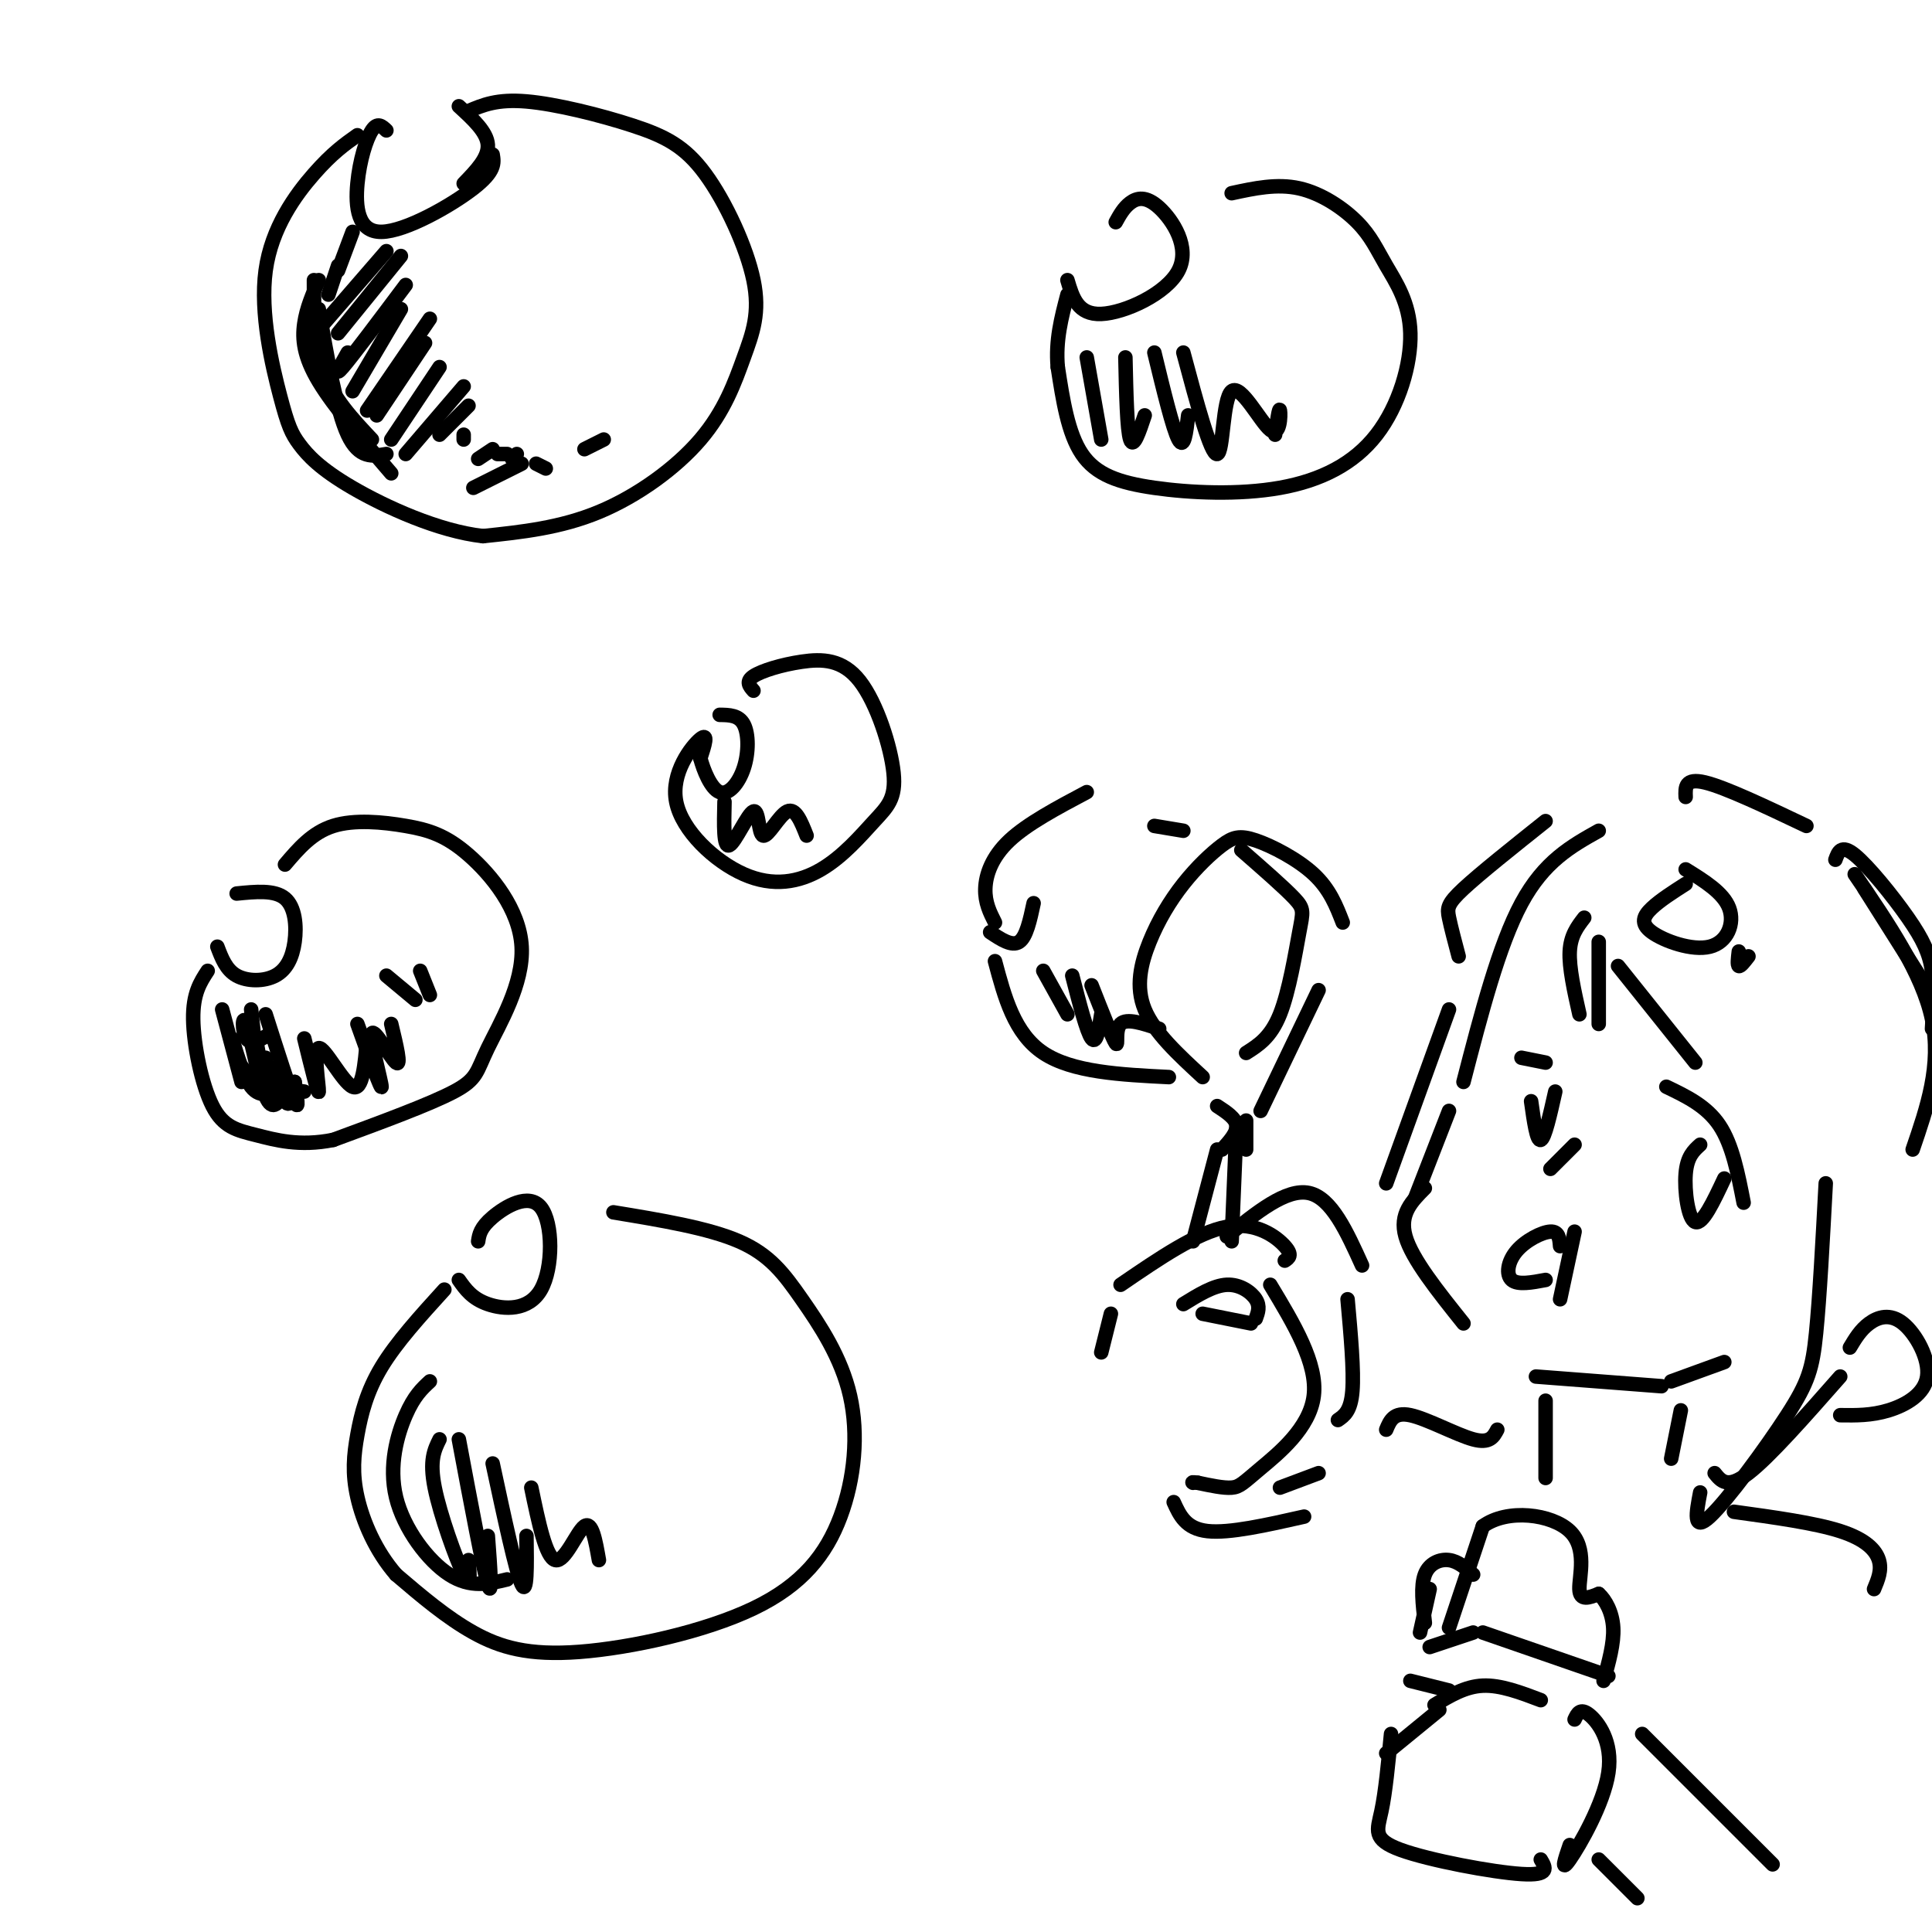 <svg viewBox='0 0 400 400' version='1.1' xmlns='http://www.w3.org/2000/svg' xmlns:xlink='http://www.w3.org/1999/xlink'><g fill='none' stroke='rgb(0,0,0)' stroke-width='3' stroke-linecap='round' stroke-linejoin='round'><path d='M97,23c2.953,-1.260 5.905,-2.520 12,-2c6.095,0.520 15.332,2.819 22,5c6.668,2.181 10.767,4.243 15,10c4.233,5.757 8.598,15.208 10,22c1.402,6.792 -0.160,10.924 -2,16c-1.840,5.076 -3.957,11.098 -9,17c-5.043,5.902 -13.012,11.686 -21,15c-7.988,3.314 -15.994,4.157 -24,5'/><path d='M100,111c-9.203,-1.016 -20.211,-6.055 -27,-10c-6.789,-3.945 -9.358,-6.795 -11,-9c-1.642,-2.205 -2.358,-3.766 -4,-10c-1.642,-6.234 -4.211,-17.140 -3,-26c1.211,-8.860 6.203,-15.674 10,-20c3.797,-4.326 6.398,-6.163 9,-8'/><path d='M80,27c-0.922,-0.882 -1.844,-1.764 -3,0c-1.156,1.764 -2.547,6.174 -3,11c-0.453,4.826 0.032,10.069 5,10c4.968,-0.069 14.419,-5.448 19,-9c4.581,-3.552 4.290,-5.276 4,-7'/><path d='M95,22c2.917,2.667 5.833,5.333 6,8c0.167,2.667 -2.417,5.333 -5,8'/><path d='M66,58c-1.267,2.889 -2.533,5.778 -3,9c-0.467,3.222 -0.133,6.778 3,12c3.133,5.222 9.067,12.111 15,19'/><path d='M80,94c-2.833,0.500 -5.667,1.000 -8,-4c-2.333,-5.000 -4.167,-15.500 -6,-26'/><path d='M65,58c0.000,6.750 0.000,13.500 2,19c2.000,5.500 6.000,9.750 10,14'/><path d='M68,61c0.000,0.000 2.000,-6.000 2,-6'/><path d='M70,56c0.000,0.000 3.000,-8.000 3,-8'/><path d='M67,67c0.000,0.000 13.000,-15.000 13,-15'/><path d='M70,69c0.000,0.000 13.000,-16.000 13,-16'/><path d='M72,73c-1.500,2.667 -3.000,5.333 -1,3c2.000,-2.333 7.500,-9.667 13,-17'/><path d='M73,81c0.000,0.000 10.000,-17.000 10,-17'/><path d='M76,85c0.000,0.000 13.000,-19.000 13,-19'/><path d='M78,86c0.000,0.000 10.000,-15.000 10,-15'/><path d='M81,91c0.000,0.000 10.000,-15.000 10,-15'/><path d='M84,94c0.000,0.000 12.000,-14.000 12,-14'/><path d='M91,90c0.000,0.000 6.000,-6.000 6,-6'/><path d='M96,90c0.000,0.000 0.000,1.000 0,1'/><path d='M99,95c0.000,0.000 3.000,-2.000 3,-2'/><path d='M103,94c0.000,0.000 2.000,0.000 2,0'/><path d='M107,94c0.000,0.000 -1.000,1.000 -1,1'/><path d='M98,101c0.000,0.000 10.000,-5.000 10,-5'/><path d='M111,96c0.000,0.000 2.000,1.000 2,1'/><path d='M121,93c0.000,0.000 4.000,-2.000 4,-2'/><path d='M59,179c2.819,-3.312 5.637,-6.624 10,-8c4.363,-1.376 10.269,-0.817 15,0c4.731,0.817 8.287,1.890 13,6c4.713,4.110 10.583,11.256 11,19c0.417,7.744 -4.618,16.085 -7,21c-2.382,4.915 -2.109,6.404 -7,9c-4.891,2.596 -14.945,6.298 -25,10'/><path d='M69,236c-7.019,1.429 -12.067,0.002 -16,-1c-3.933,-1.002 -6.751,-1.577 -9,-6c-2.249,-4.423 -3.928,-12.692 -4,-18c-0.072,-5.308 1.464,-7.654 3,-10'/><path d='M45,196c0.906,2.394 1.812,4.788 4,6c2.188,1.212 5.659,1.242 8,0c2.341,-1.242 3.553,-3.758 4,-7c0.447,-3.242 0.128,-7.212 -2,-9c-2.128,-1.788 -6.064,-1.394 -10,-1'/><path d='M46,209c0.000,0.000 4.000,15.000 4,15'/><path d='M52,209c0.750,7.167 1.500,14.333 2,16c0.500,1.667 0.750,-2.167 1,-6'/><path d='M55,210c2.500,7.833 5.000,15.667 6,18c1.000,2.333 0.500,-0.833 0,-4'/><path d='M63,215c1.458,5.964 2.917,11.929 3,11c0.083,-0.929 -1.208,-8.750 0,-9c1.208,-0.250 4.917,7.071 7,8c2.083,0.929 2.542,-4.536 3,-10'/><path d='M74,212c2.494,6.964 4.988,13.929 5,13c0.012,-0.929 -2.458,-9.750 -2,-11c0.458,-1.250 3.845,5.071 5,6c1.155,0.929 0.077,-3.536 -1,-8'/><path d='M53,215c0.952,5.589 1.905,11.179 2,11c0.095,-0.179 -0.667,-6.125 0,-6c0.667,0.125 2.762,6.321 4,8c1.238,1.679 1.619,-1.161 2,-4'/><path d='M56,214c-2.018,1.214 -4.036,2.429 -5,1c-0.964,-1.429 -0.875,-5.500 0,-3c0.875,2.500 2.536,11.571 4,15c1.464,3.429 2.732,1.214 4,-1'/><path d='M59,225c-2.488,1.315 -4.976,2.631 -7,0c-2.024,-2.631 -3.583,-9.208 -4,-10c-0.417,-0.792 0.310,4.202 3,7c2.690,2.798 7.345,3.399 12,4'/><path d='M80,202c0.000,0.000 6.000,5.000 6,5'/><path d='M87,201c0.000,0.000 2.000,5.000 2,5'/><path d='M249,223c-5.029,-4.636 -10.057,-9.271 -12,-14c-1.943,-4.729 -0.800,-9.550 1,-14c1.800,-4.450 4.256,-8.529 7,-12c2.744,-3.471 5.777,-6.332 8,-8c2.223,-1.668 3.637,-2.141 7,-1c3.363,1.141 8.675,3.898 12,7c3.325,3.102 4.662,6.551 6,10'/><path d='M273,205c0.000,0.000 -12.000,25.000 -12,25'/><path d='M252,229c1.917,1.250 3.833,2.500 4,4c0.167,1.500 -1.417,3.250 -3,5'/><path d='M258,232c0.000,0.000 0.000,6.000 0,6'/><path d='M245,172c0.000,0.000 -6.000,-1.000 -6,-1'/><path d='M225,164c-6.156,3.267 -12.311,6.533 -16,10c-3.689,3.467 -4.911,7.133 -5,10c-0.089,2.867 0.956,4.933 2,7'/><path d='M214,187c-0.750,3.500 -1.500,7.000 -3,8c-1.500,1.000 -3.750,-0.500 -6,-2'/><path d='M206,199c2.000,7.500 4.000,15.000 10,19c6.000,4.000 16.000,4.500 26,5'/><path d='M257,176c4.458,3.893 8.917,7.786 11,10c2.083,2.214 1.792,2.750 1,7c-0.792,4.250 -2.083,12.214 -4,17c-1.917,4.786 -4.458,6.393 -7,8'/><path d='M216,201c0.000,0.000 5.000,9.000 5,9'/><path d='M222,202c1.500,5.833 3.000,11.667 4,13c1.000,1.333 1.500,-1.833 2,-5'/><path d='M226,204c2.178,5.533 4.356,11.067 5,12c0.644,0.933 -0.244,-2.733 1,-4c1.244,-1.267 4.622,-0.133 8,1'/><path d='M256,233c0.000,0.000 -1.000,24.000 -1,24'/><path d='M252,238c0.000,0.000 -5.000,19.000 -5,19'/><path d='M232,266c7.956,-5.444 15.911,-10.889 22,-12c6.089,-1.111 10.311,2.111 12,4c1.689,1.889 0.844,2.444 0,3'/><path d='M245,270c3.133,-1.933 6.267,-3.867 9,-4c2.733,-0.133 5.067,1.533 6,3c0.933,1.467 0.467,2.733 0,4'/><path d='M249,272c0.000,0.000 10.000,2.000 10,2'/><path d='M263,266c4.911,8.149 9.821,16.298 9,23c-0.821,6.702 -7.375,11.958 -11,15c-3.625,3.042 -4.321,3.869 -6,4c-1.679,0.131 -4.339,-0.435 -7,-1'/><path d='M248,307c-1.333,-0.167 -1.167,-0.083 -1,0'/><path d='M230,272c0.000,0.000 -2.000,8.000 -2,8'/><path d='M282,262c-3.167,-7.000 -6.333,-14.000 -11,-15c-4.667,-1.000 -10.833,4.000 -17,9'/><path d='M279,269c0.667,7.417 1.333,14.833 1,19c-0.333,4.167 -1.667,5.083 -3,6'/><path d='M265,308c0.000,0.000 8.000,-3.000 8,-3'/><path d='M331,172c-5.667,3.167 -11.333,6.333 -16,15c-4.667,8.667 -8.333,22.833 -12,37'/><path d='M300,230c0.000,0.000 -7.000,18.000 -7,18'/><path d='M326,255c0.000,0.000 -3.000,14.000 -3,14'/><path d='M323,258c-0.125,-1.542 -0.250,-3.083 -2,-3c-1.750,0.083 -5.125,1.792 -7,4c-1.875,2.208 -2.250,4.917 -1,6c1.250,1.083 4.125,0.542 7,0'/><path d='M345,225c4.167,2.000 8.333,4.000 11,8c2.667,4.000 3.833,10.000 5,16'/><path d='M352,237c-1.356,1.222 -2.711,2.444 -3,6c-0.289,3.556 0.489,9.444 2,10c1.511,0.556 3.756,-4.222 6,-9'/><path d='M315,219c0.000,0.000 5.000,1.000 5,1'/><path d='M317,228c0.583,4.167 1.167,8.333 2,8c0.833,-0.333 1.917,-5.167 3,-10'/><path d='M328,190c-1.417,1.833 -2.833,3.667 -3,7c-0.167,3.333 0.917,8.167 2,13'/><path d='M331,195c0.000,0.000 0.000,17.000 0,17'/><path d='M335,200c0.000,0.000 16.000,20.000 16,20'/><path d='M320,170c-6.800,5.422 -13.600,10.844 -17,14c-3.400,3.156 -3.400,4.044 -3,6c0.400,1.956 1.200,4.978 2,8'/><path d='M349,165c-0.083,-2.000 -0.167,-4.000 4,-3c4.167,1.000 12.583,5.000 21,9'/><path d='M378,245c-0.631,11.833 -1.262,23.667 -2,31c-0.738,7.333 -1.583,10.167 -6,17c-4.417,6.833 -12.405,17.667 -16,21c-3.595,3.333 -2.798,-0.833 -2,-5'/><path d='M355,305c1.333,1.667 2.667,3.333 7,0c4.333,-3.333 11.667,-11.667 19,-20'/><path d='M300,209c0.000,0.000 -13.000,36.000 -13,36'/><path d='M295,246c-2.667,2.667 -5.333,5.333 -4,10c1.333,4.667 6.667,11.333 12,18'/><path d='M318,285c0.000,0.000 26.000,2.000 26,2'/><path d='M346,286c0.000,0.000 11.000,-4.000 11,-4'/><path d='M383,279c1.097,-1.834 2.195,-3.668 4,-5c1.805,-1.332 4.319,-2.161 7,0c2.681,2.161 5.530,7.313 5,11c-0.530,3.687 -4.437,5.911 -8,7c-3.563,1.089 -6.781,1.045 -10,1'/><path d='M326,237c0.000,0.000 -5.000,5.000 -5,5'/><path d='M384,181c7.000,10.250 14.000,20.500 16,30c2.000,9.500 -1.000,18.250 -4,27'/><path d='M243,311c1.250,2.750 2.500,5.500 7,6c4.500,0.500 12.250,-1.250 20,-3'/><path d='M320,290c0.000,0.000 0.000,16.000 0,16'/><path d='M348,292c0.000,0.000 -2.000,10.000 -2,10'/><path d='M359,313c8.378,1.156 16.756,2.311 22,4c5.244,1.689 7.356,3.911 8,6c0.644,2.089 -0.178,4.044 -1,6'/><path d='M310,296c-0.778,1.467 -1.556,2.933 -5,2c-3.444,-0.933 -9.556,-4.267 -13,-5c-3.444,-0.733 -4.222,1.133 -5,3'/><path d='M333,347c0.000,0.000 -26.000,-9.000 -26,-9'/><path d='M305,338c0.000,0.000 -9.000,3.000 -9,3'/><path d='M319,352c-4.167,-1.583 -8.333,-3.167 -12,-3c-3.667,0.167 -6.833,2.083 -10,4'/><path d='M292,348c0.000,0.000 8.000,2.000 8,2'/><path d='M298,354c0.000,0.000 -11.000,9.000 -11,9'/><path d='M288,359c-0.577,6.024 -1.155,12.048 -2,16c-0.845,3.952 -1.958,5.833 4,8c5.958,2.167 18.988,4.619 25,5c6.012,0.381 5.006,-1.310 4,-3'/><path d='M326,356c0.577,-1.226 1.155,-2.452 3,-1c1.845,1.452 4.958,5.583 4,12c-0.958,6.417 -5.988,15.119 -8,18c-2.012,2.881 -1.006,-0.060 0,-3'/><path d='M300,337c0.000,0.000 7.000,-21.000 7,-21'/><path d='M307,316c5.083,-3.726 14.292,-2.542 18,1c3.708,3.542 1.917,9.440 2,12c0.083,2.560 2.042,1.780 4,1'/><path d='M331,330c1.378,1.222 2.822,3.778 3,7c0.178,3.222 -0.911,7.111 -2,11'/><path d='M305,326c-1.556,-1.378 -3.111,-2.756 -5,-3c-1.889,-0.244 -4.111,0.644 -5,3c-0.889,2.356 -0.444,6.178 0,10'/><path d='M296,329c0.000,0.000 -2.000,9.000 -2,9'/><path d='M340,359c0.000,0.000 27.000,27.000 27,27'/><path d='M331,385c0.000,0.000 8.000,8.000 8,8'/><path d='M127,251c9.815,1.616 19.631,3.233 26,6c6.369,2.767 9.293,6.685 13,12c3.707,5.315 8.197,12.027 10,20c1.803,7.973 0.920,17.205 -2,25c-2.920,7.795 -7.875,14.151 -18,19c-10.125,4.849 -25.418,8.190 -36,9c-10.582,0.810 -16.452,-0.911 -22,-4c-5.548,-3.089 -10.774,-7.544 -16,-12'/><path d='M82,326c-4.249,-4.864 -6.871,-11.026 -8,-16c-1.129,-4.974 -0.766,-8.762 0,-13c0.766,-4.238 1.933,-8.925 5,-14c3.067,-5.075 8.033,-10.537 13,-16'/><path d='M95,265c1.365,1.930 2.730,3.860 6,5c3.270,1.140 8.443,1.491 11,-3c2.557,-4.491 2.496,-13.825 0,-17c-2.496,-3.175 -7.427,-0.193 -10,2c-2.573,2.193 -2.786,3.596 -3,5'/><path d='M89,286c-1.631,1.506 -3.262,3.012 -5,7c-1.738,3.988 -3.583,10.458 -2,17c1.583,6.542 6.595,13.155 11,16c4.405,2.845 8.202,1.923 12,1'/><path d='M91,298c-1.067,2.156 -2.133,4.311 -1,10c1.133,5.689 4.467,14.911 6,18c1.533,3.089 1.267,0.044 1,-3'/><path d='M95,298c2.500,13.333 5.000,26.667 6,30c1.000,3.333 0.500,-3.333 0,-10'/><path d='M102,303c2.417,11.250 4.833,22.500 6,25c1.167,2.500 1.083,-3.750 1,-10'/><path d='M110,308c1.511,7.267 3.022,14.533 5,15c1.978,0.467 4.422,-5.867 6,-7c1.578,-1.133 2.289,2.933 3,7'/><path d='M255,40c4.692,-1.017 9.385,-2.033 14,-1c4.615,1.033 9.153,4.117 12,7c2.847,2.883 4.004,5.567 6,9c1.996,3.433 4.831,7.615 5,14c0.169,6.385 -2.328,14.973 -7,21c-4.672,6.027 -11.520,9.492 -20,11c-8.480,1.508 -18.591,1.060 -26,0c-7.409,-1.060 -12.117,-2.731 -15,-7c-2.883,-4.269 -3.942,-11.134 -5,-18'/><path d='M219,76c-0.500,-5.500 0.750,-10.250 2,-15'/><path d='M221,58c1.069,3.598 2.137,7.196 7,7c4.863,-0.196 13.520,-4.187 16,-9c2.480,-4.813 -1.217,-10.450 -4,-13c-2.783,-2.550 -4.652,-2.014 -6,-1c-1.348,1.014 -2.174,2.507 -3,4'/><path d='M225,74c0.000,0.000 3.000,17.000 3,17'/><path d='M233,74c0.167,7.500 0.333,15.000 1,17c0.667,2.000 1.833,-1.500 3,-5'/><path d='M239,73c1.917,7.917 3.833,15.833 5,18c1.167,2.167 1.583,-1.417 2,-5'/><path d='M245,73c2.844,10.630 5.687,21.260 7,21c1.313,-0.260 1.094,-11.410 3,-13c1.906,-1.590 5.936,6.380 8,8c2.064,1.620 2.161,-3.108 2,-4c-0.161,-0.892 -0.581,2.054 -1,5'/><path d='M156,143c-0.829,-0.945 -1.659,-1.889 0,-3c1.659,-1.111 5.806,-2.387 10,-3c4.194,-0.613 8.435,-0.563 12,4c3.565,4.563 6.454,13.639 7,19c0.546,5.361 -1.250,7.008 -4,10c-2.750,2.992 -6.455,7.329 -11,10c-4.545,2.671 -9.930,3.675 -16,1c-6.070,-2.675 -12.827,-9.028 -14,-15c-1.173,-5.972 3.236,-11.563 5,-13c1.764,-1.437 0.882,1.282 0,4'/><path d='M145,157c0.619,2.370 2.166,6.295 4,7c1.834,0.705 3.955,-1.810 5,-5c1.045,-3.190 1.013,-7.054 0,-9c-1.013,-1.946 -3.006,-1.973 -5,-2'/><path d='M150,166c-0.116,4.796 -0.233,9.592 1,9c1.233,-0.592 3.815,-6.571 5,-7c1.185,-0.429 0.973,4.692 2,5c1.027,0.308 3.293,-4.198 5,-5c1.707,-0.802 2.853,2.099 4,5'/><path d='M380,178c0.595,-1.637 1.190,-3.274 4,-1c2.810,2.274 7.833,8.458 11,13c3.167,4.542 4.476,7.440 5,11c0.524,3.560 0.262,7.780 0,12'/><path d='M386,184c0.000,0.000 12.000,19.000 12,19'/><path d='M349,180c3.904,2.416 7.809,4.833 9,8c1.191,3.167 -0.330,7.086 -4,8c-3.670,0.914 -9.488,-1.177 -12,-3c-2.512,-1.823 -1.718,-3.378 0,-5c1.718,-1.622 4.359,-3.311 7,-5'/><path d='M362,198c-0.833,1.083 -1.667,2.167 -2,2c-0.333,-0.167 -0.167,-1.583 0,-3'/></g>
</svg>